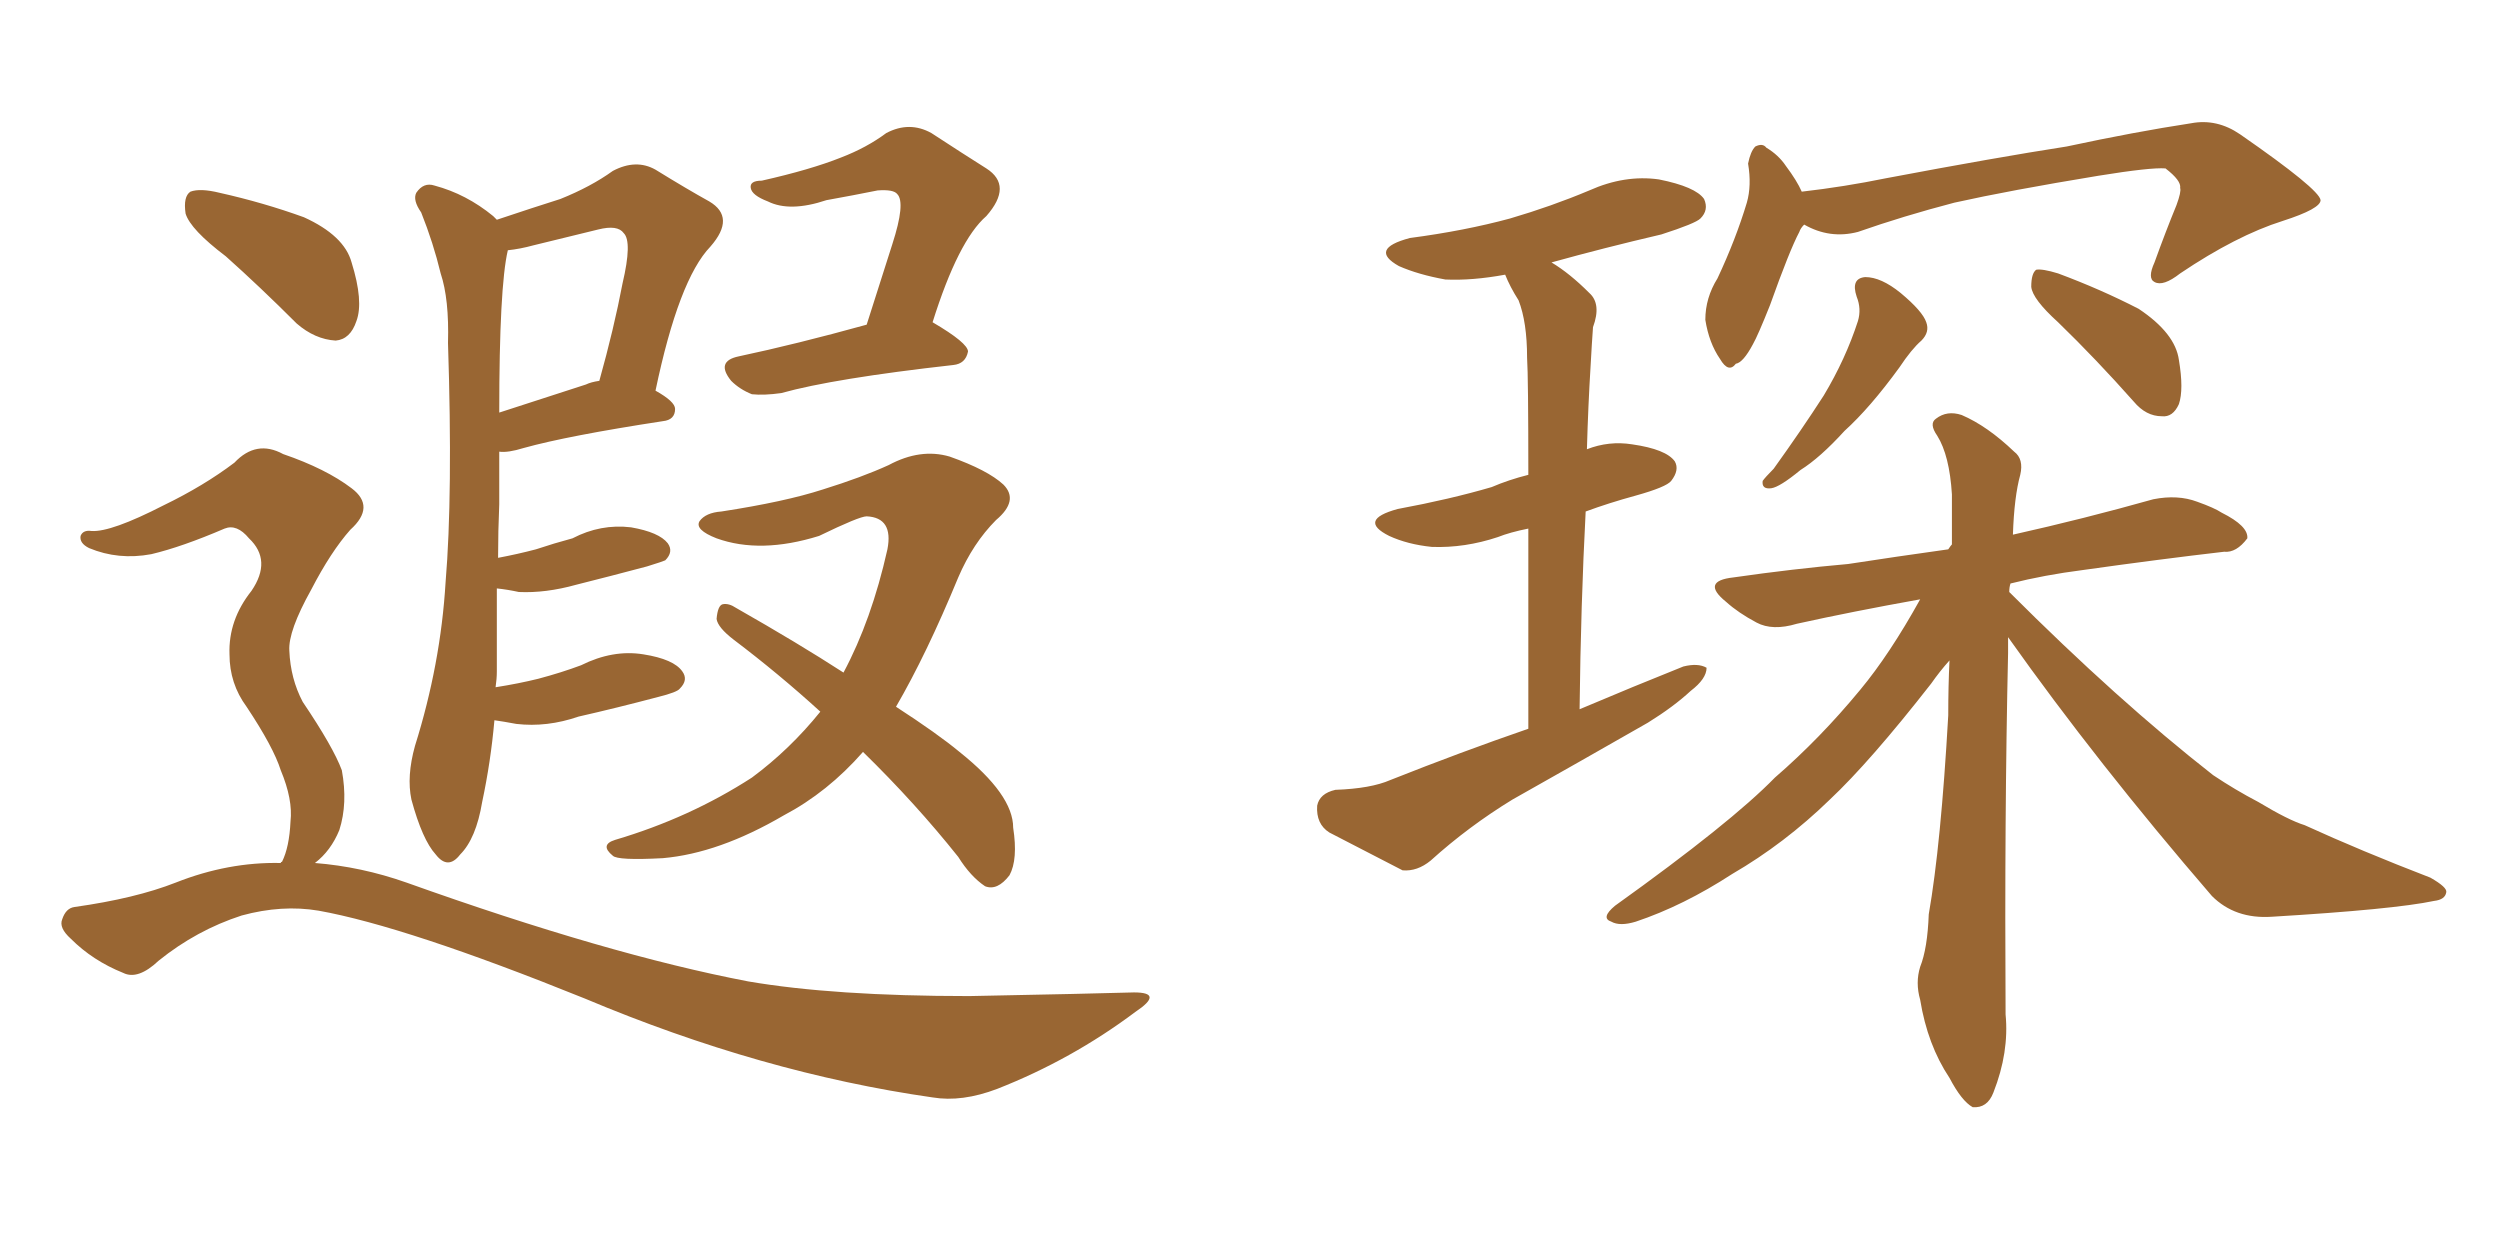<svg xmlns="http://www.w3.org/2000/svg" xmlns:xlink="http://www.w3.org/1999/xlink" width="300" height="150"><path fill="#996633" padding="10" d="M59.47 82.47L59.47 82.47Q62.26 82.03 64.60 81.45L64.60 81.45Q67.38 80.71 69.73 79.83L69.73 79.83Q73.54 77.93 77.20 78.52L77.20 78.52Q80.86 79.10 81.88 80.57L81.88 80.57Q82.62 81.59 81.59 82.62L81.59 82.62Q81.30 83.06 78.96 83.64L78.96 83.64Q73.97 84.96 69.43 85.99L69.43 85.99Q65.63 87.30 61.96 86.87L61.96 86.87Q60.35 86.57 59.33 86.43L59.33 86.43Q58.89 91.41 57.86 96.24L57.86 96.24Q57.13 100.63 55.22 102.54L55.22 102.54Q53.76 104.44 52.29 102.54L52.29 102.54Q50.68 100.78 49.37 95.95L49.37 95.95Q48.78 93.16 49.80 89.50L49.80 89.50Q52.88 79.69 53.47 69.87L53.47 69.87Q54.35 59.33 53.76 41.16L53.76 41.16Q53.91 35.89 52.88 32.81L52.88 32.81Q52.00 29.15 50.54 25.49L50.54 25.49Q49.51 24.02 49.95 23.14L49.95 23.14Q50.83 21.83 52.15 22.27L52.15 22.27Q55.96 23.29 59.18 25.93L59.18 25.93Q59.47 26.22 59.62 26.37L59.62 26.37Q64.01 24.90 67.24 23.88L67.24 23.88Q70.90 22.41 73.54 20.51L73.54 20.51Q76.32 19.04 78.66 20.36L78.66 20.36Q82.47 22.71 85.11 24.17L85.11 24.17Q88.33 26.07 85.25 29.59L85.25 29.59Q81.45 33.54 78.66 46.88L78.66 46.88Q81.01 48.19 81.01 49.07L81.01 49.07Q81.01 50.39 79.54 50.54L79.54 50.54Q68.12 52.29 62.84 53.76L62.84 53.76Q60.94 54.35 59.91 54.20L59.91 54.20Q59.91 57.28 59.91 60.50L59.91 60.50Q59.77 63.72 59.77 66.94L59.77 66.94Q62.11 66.50 64.31 65.92L64.31 65.92Q66.50 65.19 68.70 64.60L68.70 64.60Q72.07 62.84 75.73 63.28L75.73 63.28Q79.10 63.87 80.13 65.19L80.13 65.19Q80.86 66.21 79.83 67.24L79.83 67.24Q79.54 67.38 77.64 67.97L77.64 67.97Q73.24 69.14 69.14 70.17L69.14 70.17Q65.48 71.19 62.26 71.04L62.26 71.04Q60.94 70.75 59.62 70.61L59.62 70.61Q59.62 75.59 59.62 80.57L59.62 80.57Q59.62 81.45 59.47 82.47ZM60.94 30.03L60.94 30.03Q59.91 34.42 59.91 49.51L59.91 49.51Q64.45 48.05 70.31 46.14L70.31 46.14Q70.90 45.85 71.92 45.70L71.92 45.70Q73.68 39.40 74.71 33.98L74.71 33.98Q75.88 29.00 74.85 27.98L74.85 27.98Q74.12 26.95 71.78 27.54L71.78 27.54Q68.12 28.42 64.01 29.44L64.01 29.44Q62.40 29.88 60.94 30.03ZM104.00 38.96L104.00 38.96Q105.62 33.84 107.08 29.30L107.08 29.30Q108.69 24.32 107.67 23.29L107.67 23.29Q107.23 22.71 105.32 22.85L105.32 22.85Q102.39 23.44 99.17 24.02L99.17 24.02Q94.78 25.49 92.14 24.17L92.14 24.17Q90.23 23.44 90.09 22.56L90.09 22.56Q89.94 21.68 91.41 21.68L91.41 21.68Q97.27 20.36 100.93 18.90L100.93 18.90Q104.00 17.72 106.35 15.97L106.35 15.97Q109.13 14.50 111.77 15.97L111.77 15.97Q115.58 18.46 118.36 20.21L118.36 20.21Q121.58 22.27 118.36 25.93L118.36 25.93Q114.99 28.86 111.91 38.67L111.91 38.67Q116.16 41.16 116.16 42.19L116.16 42.19Q115.87 43.65 114.40 43.80L114.40 43.80Q100.05 45.41 93.75 47.17L93.75 47.17Q91.70 47.46 90.23 47.31L90.23 47.31Q88.77 46.73 87.74 45.70L87.74 45.70Q85.84 43.36 88.62 42.77L88.62 42.77Q95.51 41.31 104.00 38.96ZM103.56 90.23L103.56 90.23Q99.32 95.07 94.04 97.85L94.04 97.85Q86.28 102.39 79.54 102.98L79.54 102.98Q74.12 103.27 73.54 102.69L73.54 102.69Q71.92 101.37 73.83 100.78L73.83 100.78Q82.76 98.14 90.23 93.31L90.23 93.31Q94.78 89.94 98.44 85.40L98.44 85.40Q93.46 80.86 88.04 76.76L88.04 76.76Q86.13 75.29 85.99 74.27L85.99 74.27Q86.13 72.66 86.72 72.51L86.72 72.51Q87.45 72.36 88.33 72.95L88.33 72.95Q95.80 77.20 101.22 80.71L101.22 80.71Q104.59 74.41 106.49 65.92L106.49 65.92Q107.23 62.11 104.00 61.96L104.00 61.96Q103.13 61.96 98.29 64.31L98.29 64.31Q91.26 66.50 85.99 64.60L85.99 64.60Q83.35 63.57 83.94 62.55L83.94 62.55Q84.67 61.52 86.57 61.38L86.57 61.38Q94.19 60.21 98.73 58.74L98.73 58.74Q103.42 57.28 106.64 55.81L106.64 55.81Q110.45 53.76 113.96 54.79L113.96 54.79Q118.51 56.40 120.41 58.15L120.41 58.15Q122.31 60.06 119.53 62.40L119.53 62.40Q116.75 65.19 114.99 69.29L114.99 69.29Q111.18 78.52 107.52 84.81L107.52 84.81Q112.50 88.04 115.14 90.23L115.14 90.23Q121.58 95.36 121.58 99.32L121.58 99.32Q122.17 103.13 121.14 105.03L121.14 105.03Q119.68 106.93 118.21 106.35L118.21 106.35Q116.46 105.18 114.99 102.83L114.99 102.83Q109.86 96.39 103.56 90.23ZM27.10 30.76L27.10 30.76Q22.85 27.54 22.27 25.63L22.27 25.63Q21.97 23.58 22.85 23.00L22.85 23.00Q24.02 22.56 26.37 23.14L26.37 23.14Q31.64 24.32 36.47 26.07L36.47 26.07Q41.31 28.27 42.19 31.49L42.19 31.49Q43.65 36.18 42.77 38.53L42.77 38.53Q42.04 40.72 40.28 40.87L40.28 40.87Q37.79 40.72 35.60 38.82L35.60 38.82Q31.20 34.42 27.10 30.76ZM33.69 103.56L33.69 103.56L33.69 103.56Q33.69 103.42 33.84 103.42L33.84 103.42Q34.72 101.66 34.86 98.58L34.86 98.58Q35.16 95.95 33.69 92.43L33.69 92.43Q32.81 89.65 29.59 84.81L29.59 84.81Q27.54 82.03 27.54 78.52L27.54 78.52Q27.39 74.41 30.18 70.90L30.18 70.90Q32.67 67.24 29.88 64.60L29.88 64.60Q28.42 62.84 26.95 63.43L26.95 63.43Q21.83 65.63 18.16 66.50L18.16 66.50Q14.21 67.24 10.69 65.77L10.69 65.77Q9.52 65.19 9.67 64.31L9.67 64.31Q9.96 63.57 10.99 63.72L10.99 63.72Q13.33 63.87 19.63 60.64L19.63 60.64Q24.46 58.30 28.13 55.52L28.13 55.52Q30.76 52.73 33.98 54.49L33.98 54.49Q39.11 56.25 42.19 58.59L42.19 58.59Q45.12 60.79 42.04 63.57L42.04 63.57Q39.70 66.21 37.35 70.75L37.35 70.75Q34.57 75.73 34.72 78.08L34.72 78.08Q34.86 81.45 36.33 84.23L36.33 84.23Q39.99 89.65 41.02 92.43L41.02 92.43Q41.75 96.39 40.72 99.61L40.72 99.61Q39.70 102.10 37.79 103.56L37.79 103.56Q43.36 104.00 48.78 105.91L48.78 105.91Q72.95 114.55 89.79 117.77L89.79 117.77Q100.05 119.53 116.31 119.53L116.31 119.53Q131.10 119.24 136.08 119.09L136.08 119.09Q139.75 119.09 136.23 121.44L136.23 121.44Q128.61 127.15 119.68 130.66L119.68 130.66Q115.43 132.28 111.91 131.69L111.91 131.69Q91.41 128.76 70.17 119.82L70.17 119.82Q48.78 111.18 38.23 109.28L38.23 109.28Q33.84 108.54 29.00 109.86L29.00 109.86Q23.58 111.62 19.04 115.28L19.04 115.28Q16.55 117.63 14.79 116.75L14.79 116.75Q11.13 115.28 8.50 112.65L8.50 112.65Q7.03 111.33 7.47 110.30L7.47 110.30Q7.91 108.98 8.94 108.84L8.94 108.84Q16.26 107.81 21.09 105.91L21.09 105.91Q27.39 103.42 33.69 103.56ZM183.40 87.45L183.40 87.45Q183.40 73.10 183.40 63.43L183.40 63.43Q181.20 63.87 179.74 64.45L179.74 64.45Q175.78 65.77 171.83 65.63L171.83 65.63Q168.90 65.33 166.70 64.31L166.70 64.31Q162.89 62.40 167.72 61.08L167.72 61.08Q174.02 59.91 179.00 58.45L179.00 58.45Q181.05 57.57 183.40 56.98L183.40 56.98Q183.40 45.26 183.25 42.92L183.25 42.92Q183.25 38.67 182.23 36.04L182.23 36.04Q181.20 34.42 180.62 32.96L180.62 32.96Q176.66 33.69 173.44 33.54L173.44 33.54Q170.21 32.96 167.87 31.93L167.87 31.93Q164.21 29.88 169.19 28.56L169.19 28.56Q175.78 27.69 181.20 26.22L181.20 26.22Q186.18 24.76 190.72 22.85L190.72 22.85Q194.97 20.95 199.07 21.53L199.07 21.53Q203.47 22.41 204.49 23.88L204.49 23.88Q205.08 25.20 204.05 26.22L204.05 26.22Q203.47 26.81 199.37 28.13L199.37 28.13Q192.48 29.74 186.18 31.49L186.18 31.49Q188.38 32.81 190.72 35.16L190.72 35.16Q192.19 36.47 191.16 39.26L191.16 39.26Q191.02 41.16 190.87 43.95L190.87 43.95Q190.58 48.63 190.43 53.91L190.43 53.91Q193.07 52.88 195.85 53.32L195.85 53.32Q199.95 53.91 200.98 55.37L200.98 55.37Q201.56 56.40 200.54 57.71L200.54 57.71Q199.95 58.45 196.29 59.47L196.29 59.47Q193.07 60.35 190.28 61.38L190.28 61.38Q189.70 72.36 189.55 85.11L189.55 85.11Q196.14 82.32 202.00 79.98L202.00 79.98Q203.76 79.54 204.79 80.13L204.79 80.13Q204.79 81.45 202.88 82.91L202.88 82.91Q200.83 84.81 197.75 86.72L197.75 86.72Q189.55 91.41 181.49 95.95L181.49 95.95Q176.22 99.17 171.68 103.27L171.68 103.27Q170.07 104.59 168.31 104.44L168.31 104.44Q163.18 101.81 159.52 99.90L159.52 99.90Q157.91 98.88 158.06 96.68L158.06 96.68Q158.35 95.21 160.25 94.78L160.25 94.78Q164.50 94.63 166.85 93.60L166.85 93.60Q175.34 90.23 183.40 87.45ZM216.50 26.95L216.50 26.95Q216.06 27.39 215.92 27.83L215.92 27.83Q214.75 30.03 212.40 36.62L212.40 36.62Q210.94 40.28 210.35 41.31L210.35 41.31Q209.18 43.51 208.30 43.65L208.30 43.65Q207.42 44.82 206.40 43.07L206.40 43.07Q205.08 41.16 204.64 38.38L204.64 38.38Q204.64 35.74 206.10 33.40L206.10 33.40Q208.30 28.71 209.62 24.32L209.62 24.32Q210.21 22.27 209.77 19.63L209.77 19.63Q210.06 18.16 210.64 17.58L210.64 17.58Q211.52 17.14 211.96 17.72L211.96 17.72Q213.43 18.60 214.31 19.92L214.31 19.92Q215.63 21.68 216.21 23.00L216.21 23.00Q221.34 22.41 226.32 21.39L226.32 21.39Q239.50 18.90 248.00 17.58L248.00 17.58Q256.20 15.82 262.94 14.79L262.94 14.79Q266.02 14.21 268.80 16.11L268.80 16.11Q278.32 22.71 278.47 24.02L278.47 24.02Q278.47 25.05 273.93 26.51L273.93 26.51Q268.36 28.27 261.62 32.81L261.62 32.81Q259.57 34.42 258.54 33.84L258.54 33.84Q257.67 33.40 258.54 31.49L258.54 31.49Q259.86 27.83 261.18 24.61L261.18 24.61Q261.77 23.00 261.62 22.56L261.62 22.56Q261.77 21.68 259.86 20.21L259.86 20.21Q258.11 20.07 251.81 21.09L251.81 21.09Q241.11 22.85 234.52 24.32L234.52 24.32Q228.37 25.93 222.95 27.83L222.95 27.83Q219.58 28.71 216.50 26.95ZM222.80 35.60L222.80 35.60Q222.07 33.40 223.83 33.25L223.83 33.25Q225.73 33.25 228.08 35.16L228.08 35.16Q230.71 37.35 231.15 38.67L231.15 38.67Q231.59 39.84 230.57 40.87L230.57 40.87Q229.39 41.89 227.93 44.09L227.93 44.09Q224.41 48.93 221.34 51.71L221.34 51.71Q218.41 54.93 216.06 56.40L216.06 56.40Q213.57 58.45 212.55 58.59L212.55 58.59Q211.38 58.74 211.52 57.71L211.52 57.71Q211.82 57.28 212.84 56.25L212.84 56.25Q216.21 51.56 218.85 47.46L218.85 47.46Q221.48 43.07 222.95 38.53L222.95 38.53Q223.39 37.06 222.80 35.60ZM246.97 38.67L246.97 38.67Q243.90 35.89 243.75 34.42L243.75 34.42Q243.75 32.81 244.34 32.37L244.34 32.37Q245.07 32.23 246.97 32.81L246.97 32.81Q252.10 34.72 256.64 37.06L256.64 37.06Q261.04 39.99 261.47 43.21L261.47 43.21Q262.06 46.73 261.47 48.49L261.47 48.49Q260.74 50.10 259.42 49.95L259.42 49.95Q257.52 49.95 256.05 48.19L256.05 48.19Q251.51 43.07 246.97 38.67ZM240.97 76.46L240.97 76.46L240.97 76.46Q240.97 77.34 240.97 78.37L240.97 78.37Q240.53 98.00 240.67 121.73L240.67 121.73Q241.11 126.27 239.21 131.10L239.21 131.10Q238.48 133.01 236.72 132.86L236.72 132.86Q235.40 132.13 233.94 129.35L233.94 129.35Q231.30 125.39 230.42 119.97L230.42 119.97Q229.83 117.92 230.42 116.02L230.42 116.02Q231.30 113.82 231.45 109.72L231.45 109.72Q232.91 101.37 233.79 85.84L233.79 85.84Q233.79 82.32 233.94 79.25L233.94 79.25Q232.76 80.57 231.74 82.03L231.74 82.03Q224.41 91.41 219.58 95.95L219.58 95.95Q214.16 101.22 207.86 104.88L207.86 104.88Q202.00 108.69 196.29 110.60L196.29 110.60Q194.38 111.18 193.36 110.60L193.36 110.60Q192.04 110.16 193.80 108.69L193.80 108.69Q207.71 98.73 212.99 93.31L212.99 93.31Q218.41 88.62 223.24 82.76L223.24 82.76Q226.76 78.52 230.42 71.92L230.42 71.92Q222.22 73.39 215.63 74.85L215.63 74.85Q212.70 75.73 210.79 74.71L210.79 74.71Q208.59 73.54 207.13 72.22L207.13 72.22Q204.05 69.73 208.01 69.29L208.01 69.29Q215.19 68.26 221.78 67.68L221.78 67.68Q227.49 66.80 233.79 65.92L233.79 65.92Q234.08 65.48 234.23 65.33L234.23 65.33Q234.23 61.96 234.23 59.33L234.23 59.33Q233.94 54.64 232.47 52.29L232.47 52.29Q231.45 50.83 232.32 50.24L232.32 50.24Q233.64 49.22 235.40 49.80L235.40 49.80Q238.48 51.12 241.70 54.20L241.70 54.20Q242.87 55.08 242.43 56.98L242.43 56.98Q241.70 59.62 241.55 64.16L241.55 64.16Q250.05 62.26 258.40 59.91L258.40 59.91Q261.33 59.33 263.67 60.21L263.67 60.21Q265.72 60.94 266.60 61.52L266.60 61.52Q269.82 63.13 269.68 64.60L269.68 64.60Q268.36 66.36 266.89 66.21L266.89 66.21Q259.28 67.09 249.90 68.41L249.90 68.41Q245.36 68.99 241.26 70.02L241.26 70.02Q241.11 70.46 241.11 71.04L241.11 71.04Q254.15 84.08 265.58 93.02L265.58 93.02Q268.21 94.78 271.00 96.24L271.00 96.24Q274.66 98.44 276.56 99.02L276.56 99.02Q283.30 102.10 291.65 105.32L291.65 105.32Q293.70 106.49 293.55 107.08L293.55 107.08Q293.41 107.96 292.09 108.11L292.09 108.11Q287.26 109.13 272.61 110.01L272.61 110.01Q268.21 110.30 265.43 107.52L265.43 107.52Q251.66 91.55 240.97 76.46Z"/></svg>